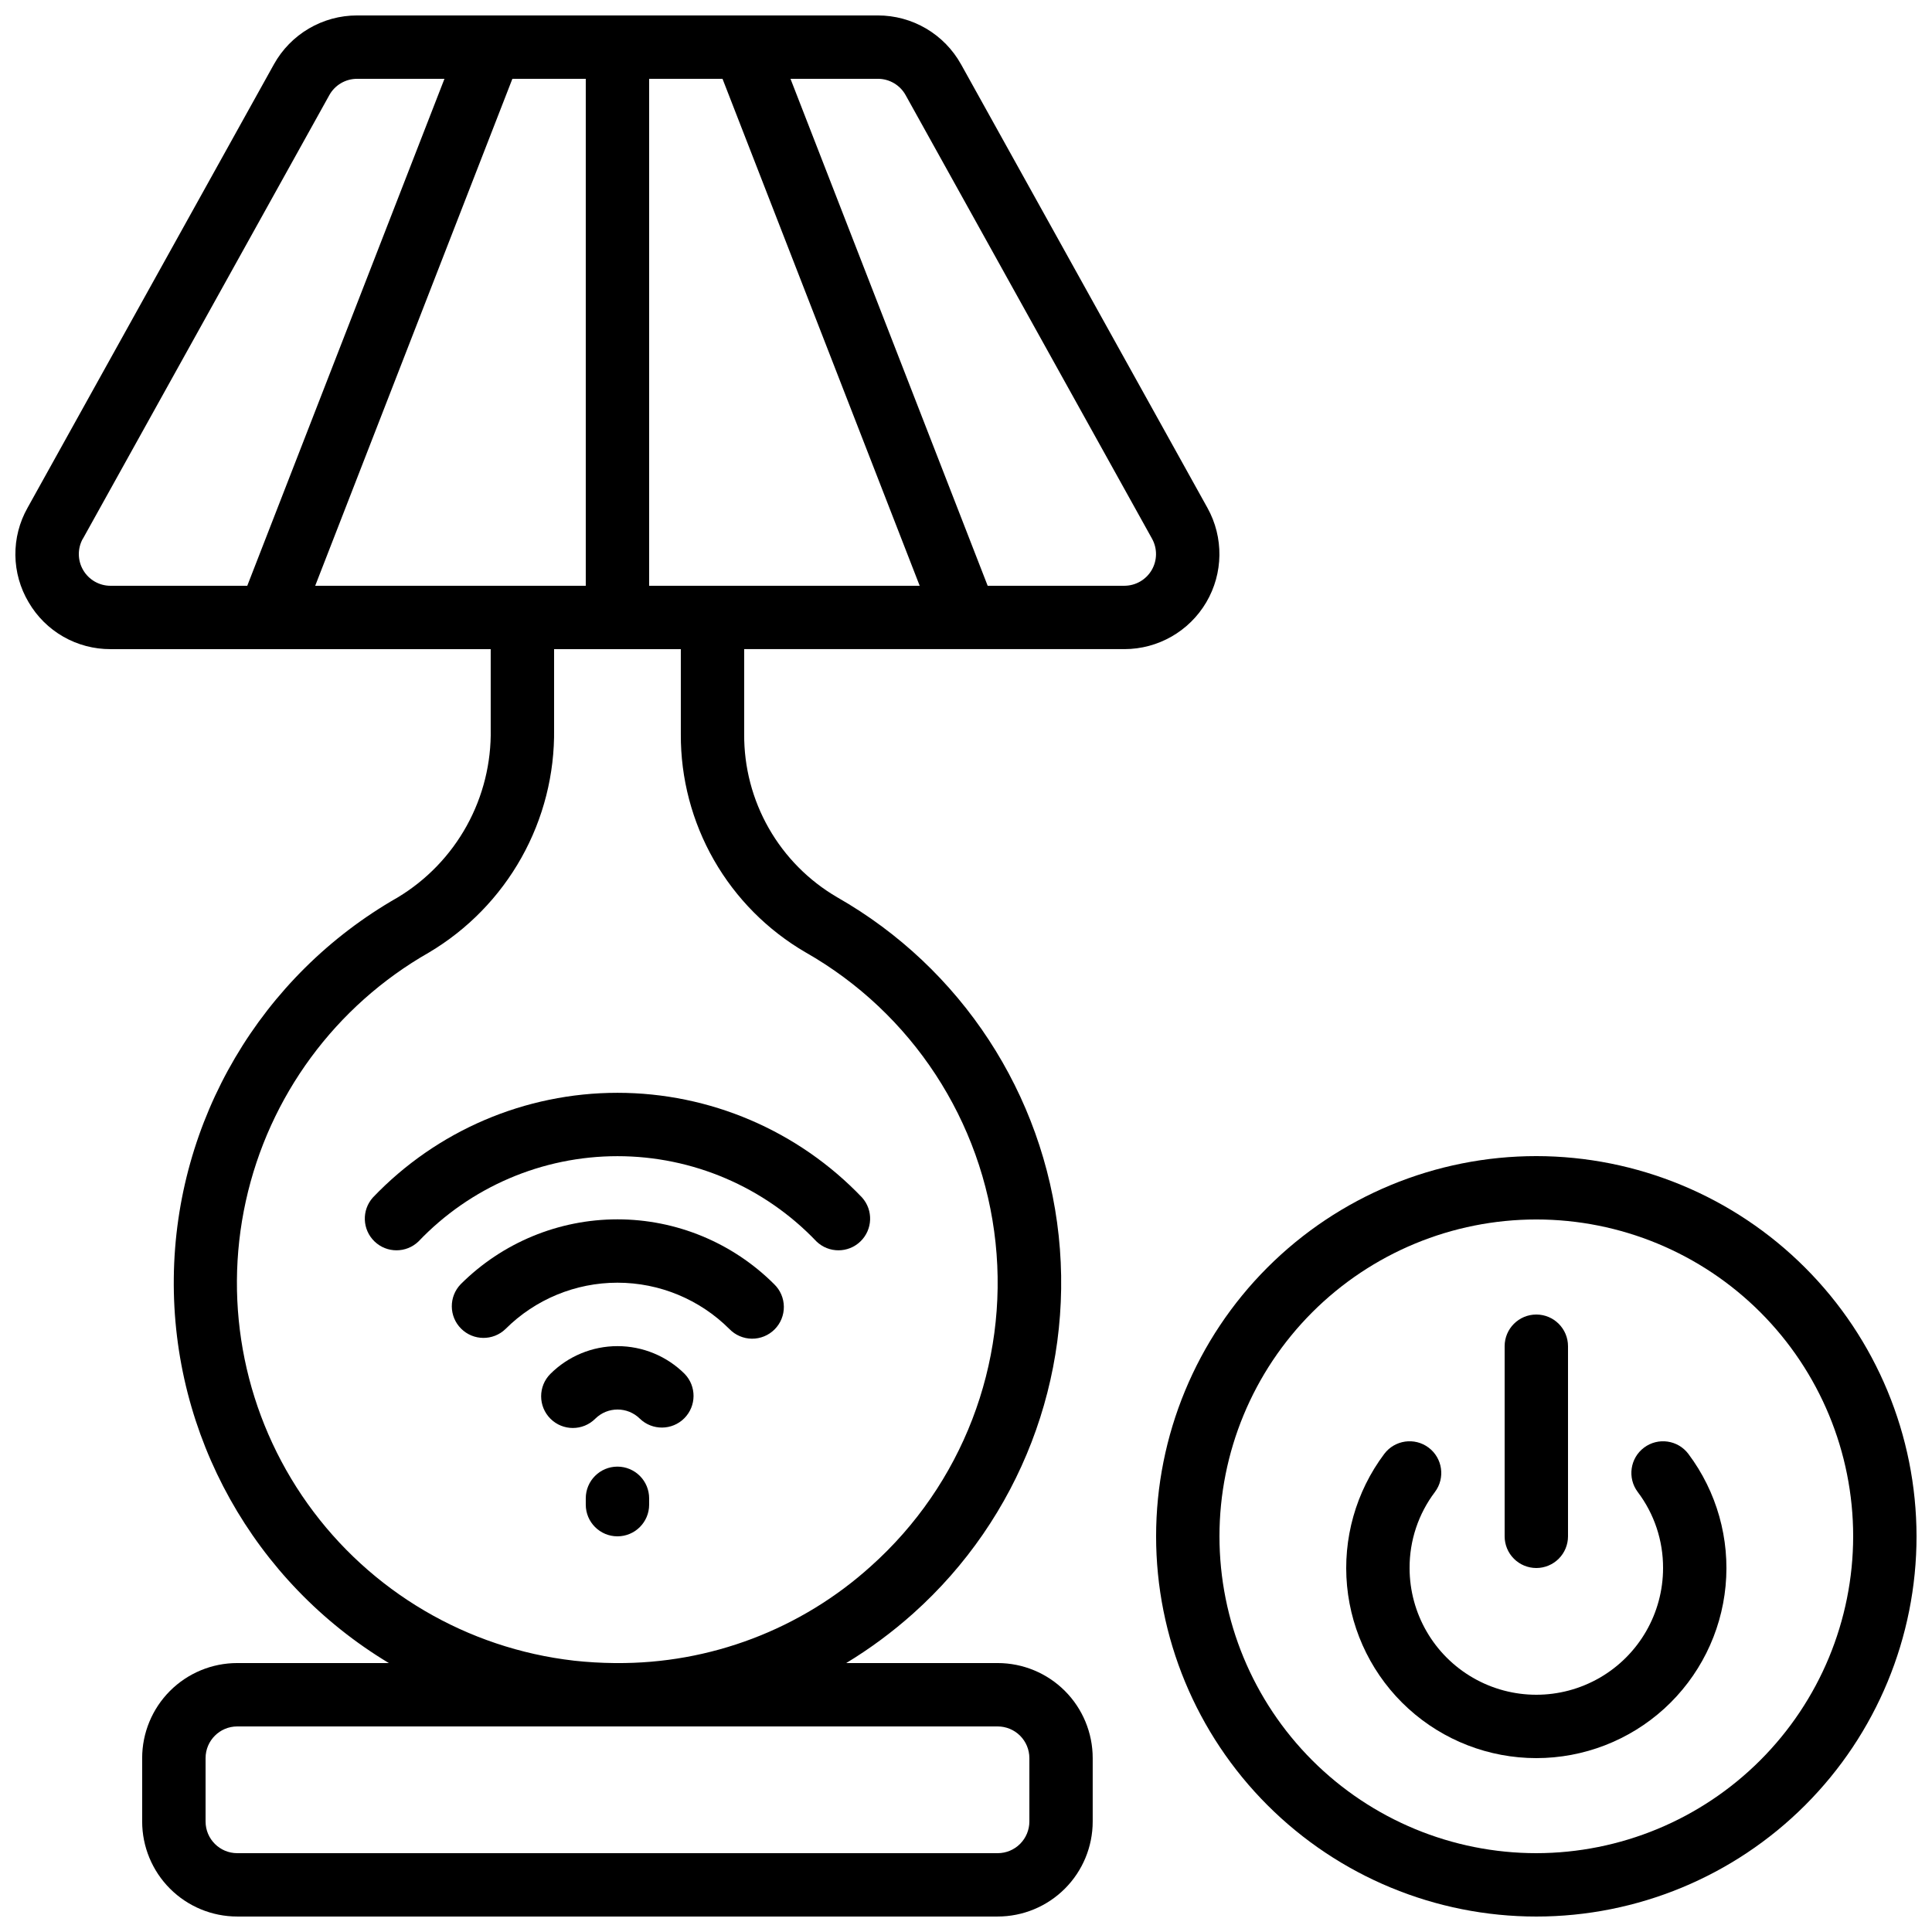 <?xml version="1.0" encoding="UTF-8"?>
<!-- Uploaded to: SVG Repo, www.svgrepo.com, Generator: SVG Repo Mixer Tools -->
<svg width="800px" height="800px" version="1.1" viewBox="144 144 512 512" xmlns="http://www.w3.org/2000/svg">
 <defs>
  <clipPath id="b">
   <path d="m148.09 148.09h319.91v503.81h-319.91z"/>
  </clipPath>
  <clipPath id="a">
   <path d="m450 450h201.9v201.9h-201.9z"/>
  </clipPath>
 </defs>
 <g clip-path="url(#b)">
  <path d="m151.59 303.61c2.207 3.789 5.371 6.938 9.18 9.117 3.809 2.18 8.125 3.316 12.512 3.301h100.76v21.195-0.004c0.168 8.953-2.023 17.789-6.356 25.625-4.332 7.836-10.652 14.391-18.324 19.004-36.258 20.684-58.832 59.039-59.305 100.78-0.477 41.738 21.219 80.598 56.996 102.1h-40.188c-6.68 0-13.086 2.652-17.812 7.375-4.723 4.727-7.379 11.133-7.379 17.812v16.793c0 6.684 2.656 13.09 7.379 17.812 4.727 4.727 11.133 7.379 17.812 7.379h201.52c6.684 0 13.09-2.652 17.812-7.379 4.727-4.723 7.379-11.129 7.379-17.812v-16.793c0-6.68-2.652-13.086-7.379-17.812-4.723-4.723-11.129-7.375-17.812-7.375h-40.129c6.316-3.828 12.266-8.234 17.77-13.16 28.191-25.207 42.535-62.438 38.543-100.05-3.996-37.605-25.84-70.996-58.695-89.723-7.551-4.398-13.805-10.711-18.137-18.301-4.328-7.59-6.578-16.188-6.523-24.926v-22.543h100.76c8.922-0.004 17.18-4.727 21.707-12.418 4.523-7.691 4.641-17.207 0.309-25.008l-65.301-117.55h-0.004c-2.184-3.93-5.379-7.203-9.254-9.484-3.875-2.277-8.289-3.477-12.785-3.473h-138.04c-4.492 0-8.902 1.203-12.773 3.481-3.871 2.277-7.062 5.551-9.246 9.477l-65.301 117.55c-2.156 3.824-3.262 8.152-3.211 12.543 0.055 4.391 1.266 8.691 3.512 12.465zm181.23-4.375h-16.793v-134.35h19.445l52.254 134.35zm-33.586 0h-71.703l52.254-134.35h19.449zm109.16 302.29c2.227 0 4.363 0.883 5.938 2.457s2.461 3.711 2.461 5.938v16.793c0 2.231-0.887 4.363-2.461 5.938-1.574 1.578-3.711 2.461-5.938 2.461h-201.52c-4.637 0-8.395-3.758-8.395-8.398v-16.793c0-4.637 3.758-8.395 8.395-8.395zm-50.875-205.12c28.16 16.047 46.883 44.66 50.309 76.895 3.426 32.23-8.863 64.141-33.02 85.75-18.523 16.738-42.656 25.902-67.621 25.68h-0.395c-3.543-0.035-7.113-0.246-10.707-0.637v-0.004c-28.328-3.242-53.961-18.34-70.535-41.543-16.574-23.207-22.539-52.348-16.414-80.199 6.121-27.852 23.758-51.805 48.535-65.918 10.246-6.082 18.703-14.758 24.527-25.152 5.824-10.395 8.805-22.141 8.641-34.055v-21.191h33.586v22.547-0.004c-0.055 11.699 2.973 23.207 8.781 33.359 5.812 10.152 14.195 18.594 24.312 24.473zm26.477-227.2 65.301 117.55c1.445 2.598 1.406 5.766-0.094 8.328-1.504 2.562-4.25 4.141-7.219 4.152h-36.242l-52.254-134.35h23.168c3.047 0 5.856 1.652 7.34 4.316zm-218.02 117.55 65.301-117.55c1.48-2.664 4.289-4.316 7.34-4.316h23.168l-52.258 134.35h-36.238c-2.977 0-5.731-1.578-7.238-4.141-1.508-2.566-1.547-5.738-0.102-8.34z"/>
 </g>
 <g clip-path="url(#a)">
  <path d="m551.14 450.38c-26.723 0-52.352 10.617-71.25 29.512-18.895 18.898-29.512 44.527-29.512 71.25s10.617 52.355 29.512 71.25c18.898 18.898 44.527 29.512 71.25 29.512s52.355-10.613 71.25-29.512c18.898-18.895 29.512-44.527 29.512-71.25-0.027-26.715-10.652-52.328-29.543-71.215-18.891-18.891-44.504-29.516-71.219-29.547zm0 184.73c-22.27 0-43.625-8.848-59.375-24.594-15.746-15.746-24.594-37.105-24.594-59.375s8.848-43.625 24.594-59.375c15.75-15.746 37.105-24.594 59.375-24.594s43.629 8.848 59.375 24.594c15.746 15.75 24.594 37.105 24.594 59.375-0.023 22.262-8.879 43.605-24.621 59.348-15.742 15.742-37.086 24.598-59.348 24.621z"/>
 </g>
 <path d="m266.09 484.33c-3.18 3.293-3.137 8.531 0.102 11.77 3.242 3.238 8.477 3.285 11.773 0.102 7.871-7.859 18.539-12.273 29.664-12.273s21.793 4.414 29.668 12.273c1.562 1.621 3.715 2.547 5.965 2.566 2.254 0.02 4.418-0.867 6.012-2.461s2.477-3.758 2.457-6.012c-0.02-2.25-0.941-4.402-2.562-5.965-11.02-11.008-25.961-17.191-41.539-17.191-15.578 0-30.516 6.184-41.539 17.191z"/>
 <path d="m242.82 461.35c-3.012 3.363-2.824 8.504 0.426 11.641s8.395 3.141 11.652 0.012c13.742-14.434 32.805-22.605 52.738-22.605 19.934 0 38.996 8.172 52.742 22.605 3.254 3.129 8.402 3.125 11.648-0.012 3.25-3.137 3.438-8.277 0.426-11.641-16.906-17.719-40.328-27.746-64.816-27.746-24.488 0-47.91 10.027-64.816 27.746z"/>
 <path d="m289.86 508.09c-3.277 3.285-3.269 8.609 0.016 11.887 3.285 3.277 8.605 3.273 11.883-0.012 3.273-3.234 8.535-3.234 11.809 0 3.293 3.18 8.531 3.137 11.77-0.102 3.238-3.242 3.285-8.477 0.102-11.773-4.723-4.707-11.117-7.352-17.789-7.352-6.668 0-13.066 2.644-17.789 7.352z"/>
 <path d="m307.63 532.67c-4.637 0-8.395 3.762-8.395 8.398v1.68c0 4.637 3.758 8.395 8.395 8.395 4.637 0 8.398-3.758 8.398-8.395v-1.68c0-2.227-0.887-4.363-2.461-5.938-1.574-1.574-3.711-2.461-5.938-2.461z"/>
 <path d="m579.69 527.63c-3.711 2.785-4.461 8.047-1.68 11.758 4.387 5.797 6.746 12.879 6.719 20.152 0 12-6.402 23.086-16.797 29.086-10.391 6-23.195 6-33.586 0s-16.793-17.086-16.793-29.086c-0.027-7.273 2.332-14.352 6.719-20.152 2.781-3.711 2.027-8.973-1.68-11.758-3.711-2.781-8.977-2.027-11.758 1.68-7.523 10.031-11.035 22.508-9.852 34.988 1.188 12.48 6.981 24.074 16.258 32.512 9.273 8.434 21.359 13.109 33.898 13.109s24.625-4.676 33.902-13.109c9.273-8.438 15.07-20.031 16.254-32.512s-2.328-24.957-9.852-34.988c-2.781-3.707-8.043-4.461-11.754-1.68z"/>
 <path d="m551.14 559.54c2.227 0 4.363-0.887 5.938-2.461s2.461-3.711 2.461-5.938v-50.379c0-4.641-3.762-8.398-8.398-8.398s-8.395 3.758-8.395 8.398v50.383-0.004c0 2.227 0.883 4.363 2.457 5.938s3.711 2.461 5.938 2.461z"/>
</svg>